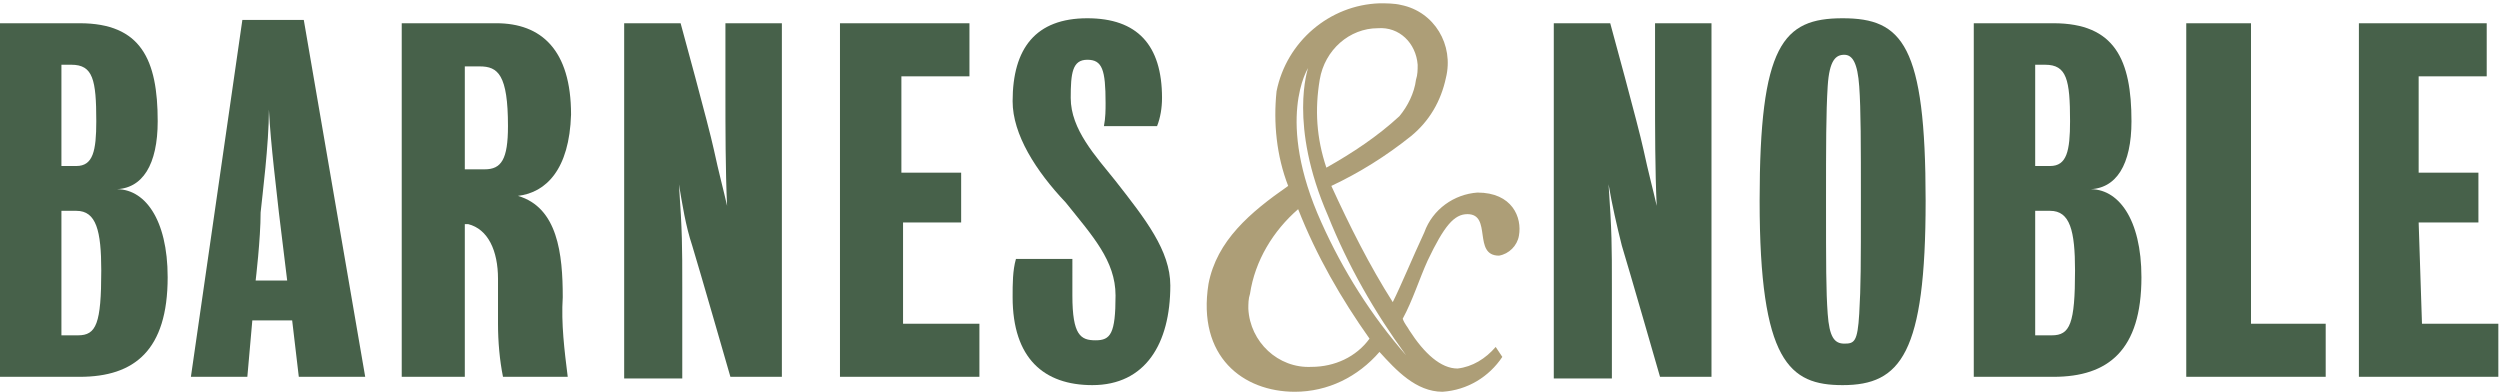 <?xml version="1.0" encoding="utf-8"?>
<!-- Generator: Adobe Illustrator 22.1.0, SVG Export Plug-In . SVG Version: 6.00 Build 0)  -->
<svg  id="BARNSNOB_brandLogo" version="1.1" xmlns="http://www.w3.org/2000/svg" xmlns:xlink="http://www.w3.org/1999/xlink" x="0px" y="0px"
	 viewBox="0 0 150.6 23.6" style="enable-background:new 0 0 150.6 23.6; background-color:#ffffff;" xml:space="preserve">
<style type="text/css">
	#BARNSNOB_brandLogo .st0{fill:none;}
	#BARNSNOB_brandLogo .st1{fill:#47614A;}
	#BARNSNOB_brandLogo .st2{fill:#AD9E77;}
</style>

<title>GT-BARNSNOBAsset 47</title>
<g id="Layer_2_1_" class="logo-group">
	<g id="Layer_1-2">
		<path class="st1" d="M10.1,16.7c0,4.4-2,6-5.3,6H0V1.4h4.8c3.7,0,4.7,2.2,4.7,5.9c0,2.6-0.9,4.1-2.6,4.1
			C8.7,11.3,10.1,13.2,10.1,16.7z M3.7,12.7v7.5h1c1.1,0,1.4-0.7,1.4-3.9c0-2.4-0.3-3.6-1.5-3.6H3.7z M3.7,3.9V10h0.9
			c1,0,1.2-0.9,1.2-2.7c0-2.5-0.2-3.4-1.5-3.4H3.7z"/>
		<path class="st1" d="M31.2,11.8c2.4,0.7,2.7,3.5,2.7,6.1c-0.1,1.6,0.1,3.2,0.3,4.8h-3.9c-0.2-1-0.3-2.1-0.3-3.2v-2.7
			c0-1.7-0.6-3-1.8-3.3H28v9.2h-3.8V1.4h5.7c2.7,0,4.5,1.6,4.5,5.5C34.3,10.2,32.9,11.6,31.2,11.8z M28,4v6.2h1.2
			c1,0,1.4-0.6,1.4-2.6c0-3.1-0.6-3.6-1.7-3.6L28,4z"/>
		<path class="st1" d="M40.9,11.1c0.2,2.9,0.2,3.7,0.2,6.2v5.5h-3.5V1.4H41c0,0,1.7,6.2,2,7.6s0.6,2.5,0.8,3.4
			c-0.1-2.1-0.1-4.7-0.1-6.8V1.4h3.4v21.3H44c0,0-1.9-6.6-2.3-7.9C41.3,13.6,41.1,12.3,40.9,11.1z"/>
		<path class="st1" d="M54.3,19.5H59v3.2h-8.4V1.4h7.8v3.2h-4.1v5.8h3.6v3h-3.5V19.5z"/>
		<path class="st1" d="M64.6,17.8c0,2.4,0.5,2.7,1.4,2.7s1.2-0.4,1.2-2.7c0-2.1-1.4-3.6-3-5.6C62.4,10.3,61,8.1,61,6.1
			c0-3.2,1.4-5,4.5-5c3,0,4.5,1.6,4.5,4.8c0,0.6-0.1,1.2-0.3,1.7h-3.2c0.1-0.5,0.1-1,0.1-1.4c0-2-0.2-2.6-1.1-2.6s-1,0.8-1,2.3
			c0,1.9,1.5,3.5,2.7,5c1.8,2.3,3.3,4.2,3.3,6.3c0,3.5-1.5,6-4.7,6c-2.9,0-4.8-1.6-4.8-5.3c0-0.8,0-1.6,0.2-2.3h3.4
			C64.6,16.3,64.6,17.1,64.6,17.8z"/>
		<path class="st1" d="M96.9,11.1c0.2,2.9,0.2,3.7,0.2,6.2v5.5h-3.5V1.4H97c0,0,1.7,6.2,2,7.6s0.6,2.5,0.8,3.4
			c-0.1-2.1-0.1-4.7-0.1-6.8V1.4h3.4v21.3H100c0,0-1.9-6.6-2.3-7.9C97.4,13.6,97.1,12.3,96.9,11.1z"/>
		<path class="st1" d="M116,12.1c0,9.2-1.5,11.1-5,11.1c-3.2,0-5-1.4-5-11.1c0-9.4,1.4-11,5-11S116,2.7,116,12.1z M112.1,12.1
			c0-3.4,0-5.5-0.1-6.9s-0.4-1.9-0.9-1.9c-0.5,0-0.9,0.3-1,1.9s-0.1,3.6-0.1,6.9c0,3.9,0,5.4,0.1,6.8s0.4,1.8,1,1.8s0.8-0.1,0.9-1.8
			C112.1,17.2,112.1,16,112.1,12.1z"/>
		<path class="st1" d="M129,16.7c0,4.4-2,6-5.3,6h-4.8V1.4h4.8c3.7,0,4.7,2.2,4.7,5.9c0,2.6-0.9,4.1-2.6,4.1
			C127.6,11.3,129,13.2,129,16.7z M122.6,12.7v7.5h1c1.1,0,1.4-0.7,1.4-3.9c0-2.4-0.3-3.6-1.5-3.6H122.6z M122.6,3.9V10h0.9
			c1,0,1.2-0.9,1.2-2.7c0-2.5-0.2-3.4-1.5-3.4H122.6z"/>
		<path class="st1" d="M135.6,19.5h4.5v3.2h-8.4V1.4h3.9V19.5z"/>
		<path class="st1" d="M145.9,19.5h4.6v3.2h-8.4V1.4h7.7v3.2h-4.1v5.8h3.6v3h-3.6L145.9,19.5z"/>
		<path class="st1" d="M11.5,22.7l3.1-21.5h3.7L22,22.7h-4l-0.4-3.4h-2.4l-0.3,3.4H11.5z M15.4,16.9h1.9c0,0-0.3-2.5-0.5-4.1
			c-0.1-1-0.5-4.1-0.6-6.2c0,2.1-0.4,5.2-0.5,6.2C15.7,14.4,15.4,16.9,15.4,16.9z"/>
		<path class="st2" d="M89,11.6c-1.4,0.1-2.7,1-3.2,2.4c-0.7,1.5-1.4,3.2-1.9,4.2c-1.4-2.2-2.6-4.6-3.7-7c1.7-0.8,3.3-1.8,4.8-3
			c1.1-0.9,1.8-2.1,2.1-3.5c0.5-2-0.7-4-2.7-4.4c-0.4-0.1-0.9-0.1-1.3-0.1c-3,0.1-5.6,2.3-6.2,5.3c-0.2,1.9,0,3.9,0.7,5.7
			c-2.3,1.6-4.3,3.3-4.8,5.9c-0.7,4.4,2.1,6.5,5.2,6.5c2,0,3.8-0.9,5.1-2.4c1,1.1,2.2,2.4,3.8,2.4c1.5-0.1,2.8-0.9,3.6-2.1l-0.4-0.6
			c-0.6,0.7-1.4,1.2-2.3,1.3c-1,0-2-0.9-2.9-2.3c-0.1-0.2-0.3-0.4-0.4-0.7c0.6-1.1,1-2.4,1.5-3.5c1-2.1,1.6-2.8,2.4-2.8
			c1.5,0,0.3,2.5,1.9,2.5c0.6-0.1,1.1-0.6,1.2-1.2C91.7,13.1,91.1,11.6,89,11.6z M79.5,4.8c0.3-1.8,1.8-3.1,3.5-3.1
			c1.3-0.1,2.3,0.9,2.4,2.2c0,0.3,0,0.6-0.1,0.9c-0.1,0.8-0.5,1.6-1,2.2c-1.3,1.2-2.8,2.2-4.4,3.1C79.3,8.3,79.2,6.6,79.5,4.8z
			 M79,22.1c-2,0.1-3.7-1.5-3.8-3.5c0-0.3,0-0.6,0.1-0.9c0.3-2,1.4-3.8,2.9-5.1c1.1,2.8,2.6,5.4,4.3,7.8
			C81.7,21.5,80.4,22.1,79,22.1z M84.7,21.4c-2.1-2.4-3.8-5.1-5.1-8c-2.8-6.2-0.8-9.3-0.8-9.3S77.6,7.5,80,13
			C81.2,16,82.8,18.8,84.7,21.4L84.7,21.4z"/>
	</g>
</g>

</svg>

